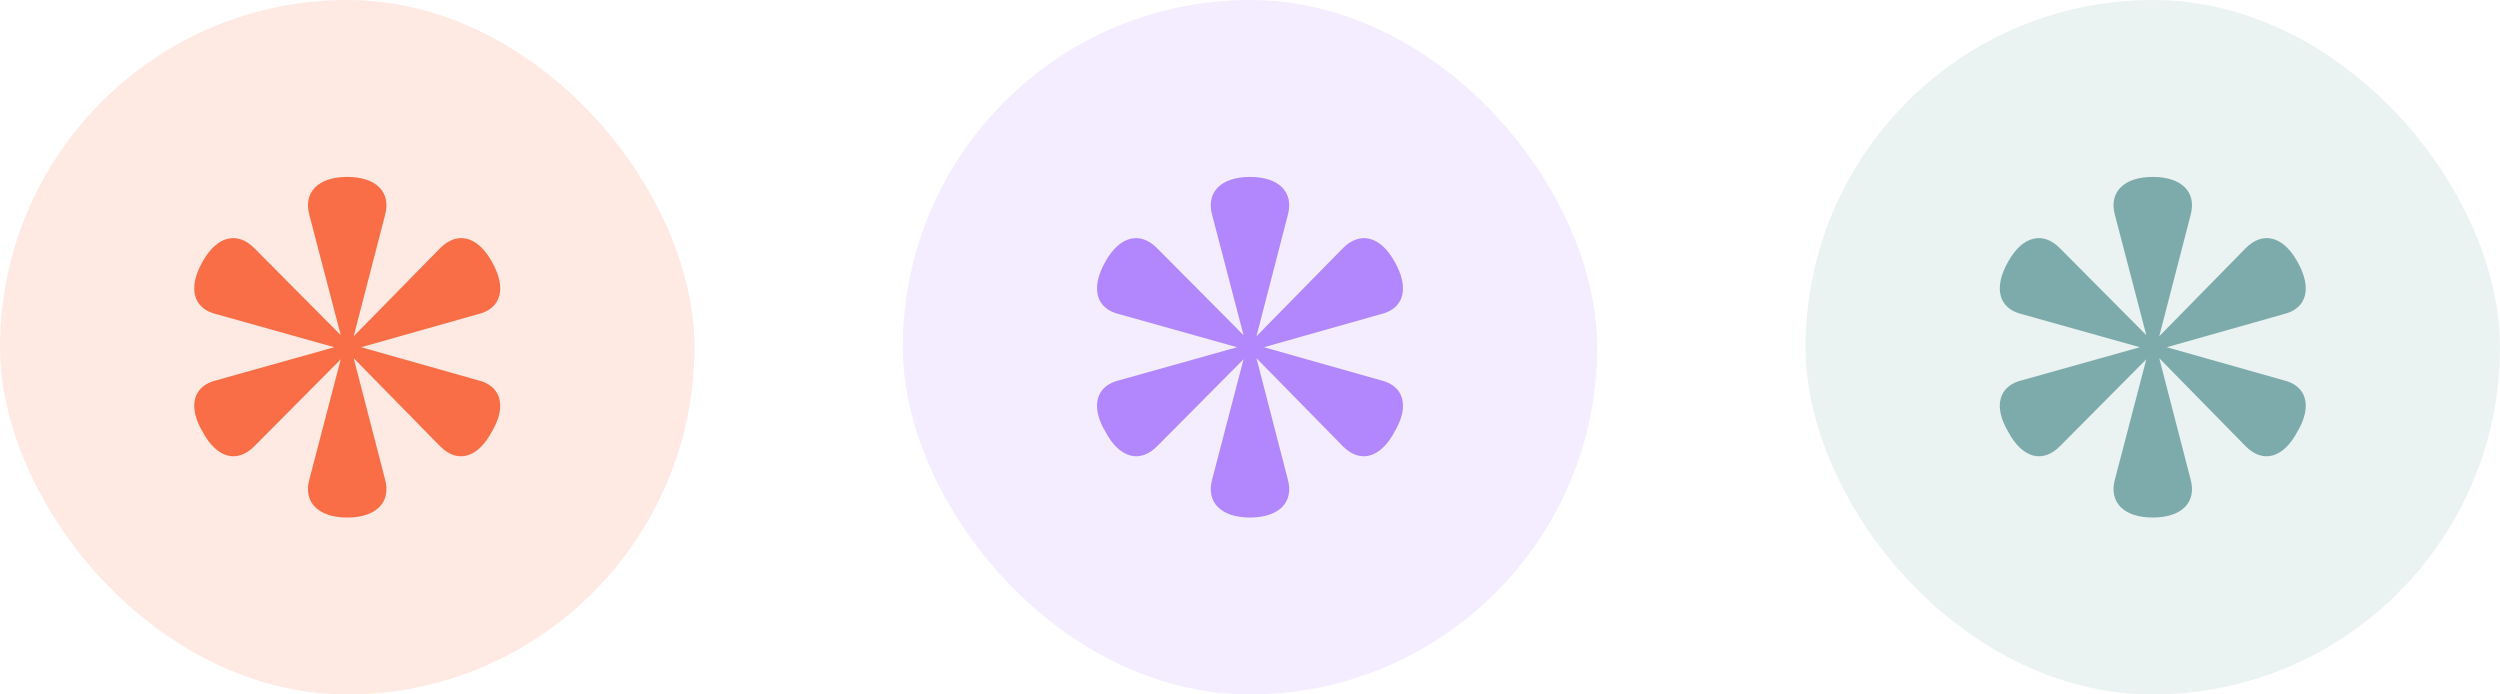 <svg width="144" height="40" viewBox="0 0 144 40" fill="none" xmlns="http://www.w3.org/2000/svg">
    <rect width="40" height="40" rx="20" fill="#F96E47" fill-opacity="0.15"/>
    <path d="M20.807 20L27.517 21.899C28.884 22.215 29.195 23.418 28.325 24.873C27.517 26.392 26.338 26.709 25.343 25.697L20.373 20.633L22.174 27.595C22.547 28.924 21.677 29.81 20 29.81C18.322 29.81 17.453 28.924 17.825 27.595L19.627 20.696L14.657 25.697C13.662 26.709 12.482 26.392 11.674 24.873C10.805 23.418 11.116 22.215 12.482 21.899L19.254 20L12.482 18.101C11.116 17.785 10.805 16.583 11.674 15.063C12.482 13.608 13.662 13.292 14.657 14.304L19.627 19.304L17.825 12.405C17.453 11.076 18.322 10.19 20 10.19C21.677 10.19 22.547 11.076 22.174 12.405L20.373 19.367L25.343 14.304C26.338 13.292 27.517 13.608 28.325 15.063C29.195 16.583 28.884 17.785 27.517 18.101L20.807 20Z" fill="#F96E47"/>
    <rect x="52" width="40" height="40" rx="20" fill="#B287FD" fill-opacity="0.15"/>
    <path d="M72.807 20L79.517 21.899C80.885 22.215 81.195 23.418 80.325 24.873C79.517 26.392 78.338 26.709 77.343 25.697L72.373 20.633L74.174 27.595C74.547 28.924 73.677 29.81 72 29.81C70.322 29.81 69.453 28.924 69.825 27.595L71.627 20.696L66.657 25.697C65.662 26.709 64.482 26.392 63.674 24.873C62.805 23.418 63.116 22.215 64.482 21.899L71.254 20L64.482 18.101C63.116 17.785 62.805 16.583 63.674 15.063C64.482 13.608 65.662 13.292 66.657 14.304L71.627 19.304L69.825 12.405C69.453 11.076 70.322 10.19 72 10.19C73.677 10.19 74.547 11.076 74.174 12.405L72.373 19.367L77.343 14.304C78.338 13.292 79.517 13.608 80.325 15.063C81.195 16.583 80.885 17.785 79.517 18.101L72.807 20Z" fill="#B287FD"/>
    <rect x="104" width="40" height="40" rx="20" fill="#7DABAB" fill-opacity="0.15"/>
    <path d="M124.807 20L131.517 21.899C132.885 22.215 133.195 23.418 132.325 24.873C131.517 26.392 130.338 26.709 129.343 25.697L124.373 20.633L126.174 27.595C126.547 28.924 125.677 29.81 124 29.81C122.322 29.81 121.453 28.924 121.825 27.595L123.627 20.696L118.657 25.697C117.662 26.709 116.482 26.392 115.674 24.873C114.805 23.418 115.116 22.215 116.482 21.899L123.254 20L116.482 18.101C115.116 17.785 114.805 16.583 115.674 15.063C116.482 13.608 117.662 13.292 118.657 14.304L123.627 19.304L121.825 12.405C121.453 11.076 122.322 10.19 124 10.19C125.677 10.19 126.547 11.076 126.174 12.405L124.373 19.367L129.343 14.304C130.338 13.292 131.517 13.608 132.325 15.063C133.195 16.583 132.885 17.785 131.517 18.101L124.807 20Z" fill="#7DABAB"/>
</svg>

